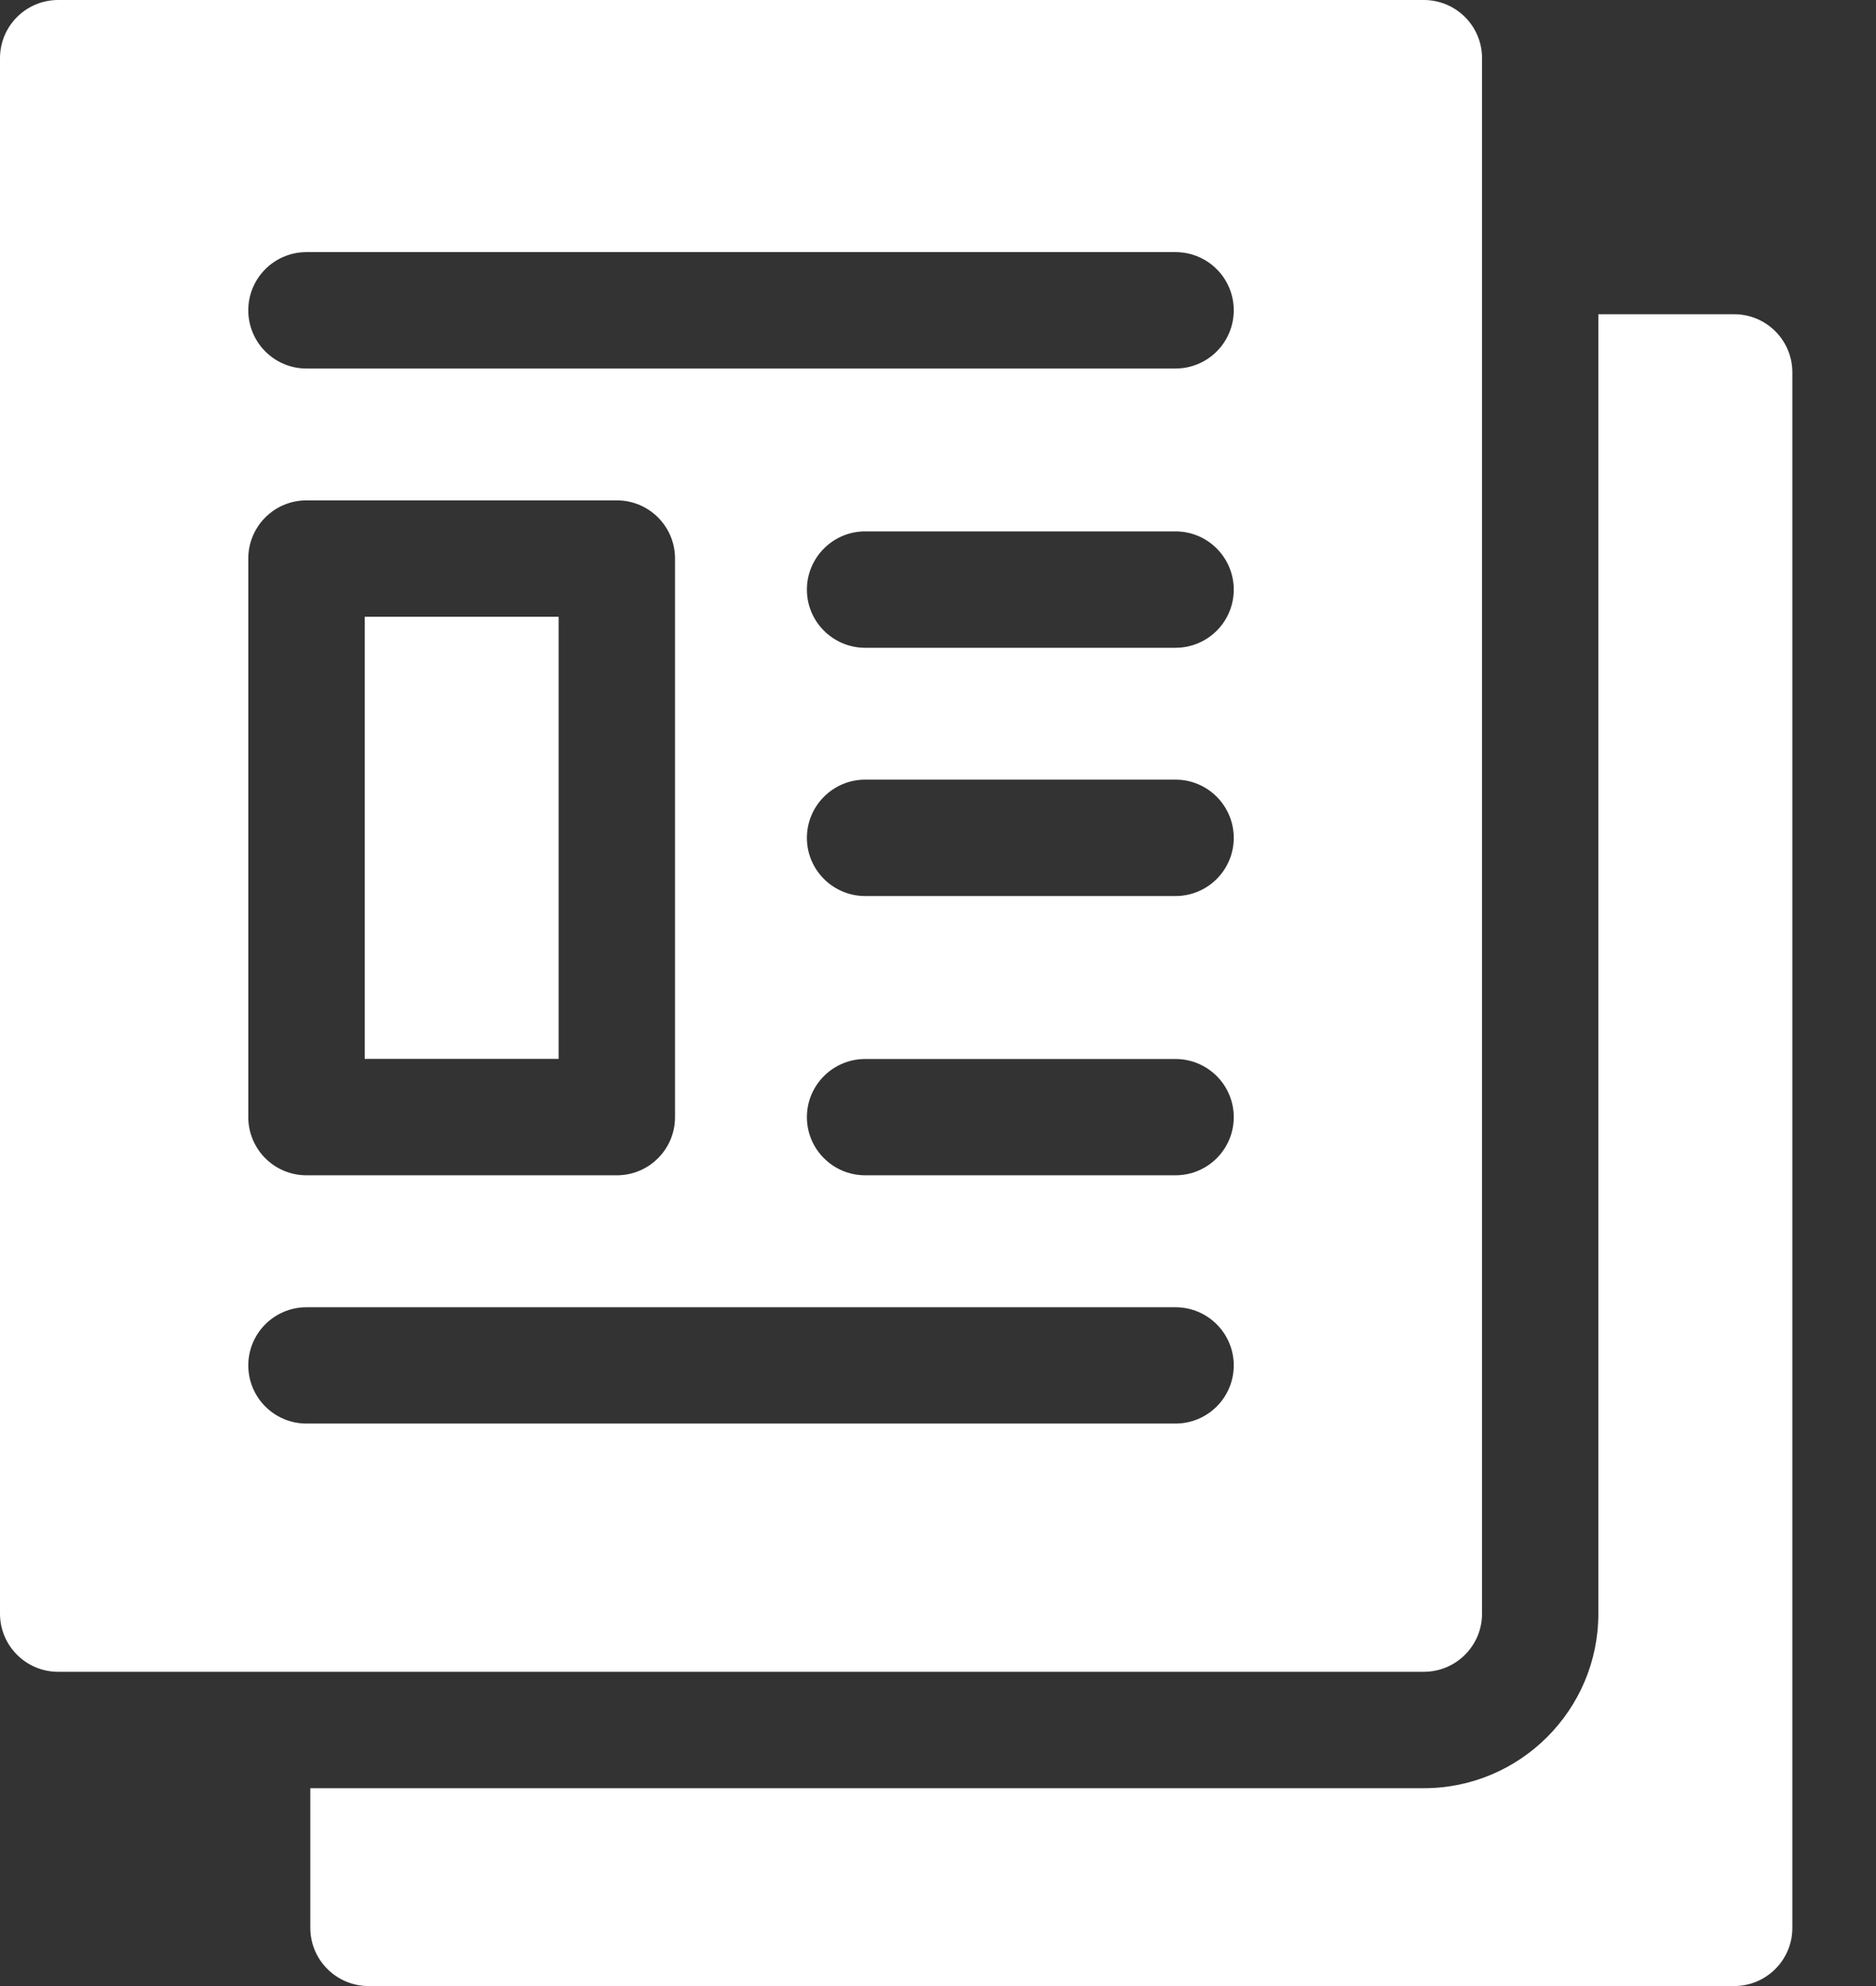 <svg width="17" height="18" viewBox="0 0 17 18" fill="none" xmlns="http://www.w3.org/2000/svg">
<rect x="0" y="0" width="17" height="18" fill="#333333" stroke="none"/>
<path d="M15.715 2.848H14.484V14.625C14.484 15.497 13.775 16.207 12.902 16.207H2.812V17.473C2.812 17.764 3.049 18 3.34 18H15.715C16.006 18 16.242 17.764 16.242 17.473V3.375C16.242 3.084 16.006 2.848 15.715 2.848Z" fill="white"/>
<path d="M13.43 14.625V0.527C13.43 0.236 13.194 0 12.902 0H0.527C0.236 0 0 0.236 0 0.527V14.625C0 14.916 0.236 15.152 0.527 15.152H12.902C13.194 15.152 13.43 14.916 13.43 14.625ZM2.25 5.062C2.25 4.771 2.486 4.535 2.777 4.535H5.59C5.881 4.535 6.117 4.771 6.117 5.062V10.125C6.117 10.416 5.881 10.652 5.59 10.652H2.777C2.486 10.652 2.25 10.416 2.25 10.125V5.062ZM10.652 12.902H2.777C2.486 12.902 2.25 12.666 2.25 12.375C2.25 12.084 2.486 11.848 2.777 11.848H10.652C10.944 11.848 11.18 12.084 11.18 12.375C11.18 12.666 10.944 12.902 10.652 12.902ZM10.652 10.652H7.84C7.549 10.652 7.312 10.416 7.312 10.125C7.312 9.834 7.549 9.598 7.84 9.598H10.652C10.944 9.598 11.18 9.834 11.18 10.125C11.18 10.416 10.944 10.652 10.652 10.652ZM10.652 8.121H7.84C7.549 8.121 7.312 7.885 7.312 7.594C7.312 7.303 7.549 7.066 7.84 7.066H10.652C10.944 7.066 11.18 7.303 11.18 7.594C11.18 7.885 10.944 8.121 10.652 8.121ZM10.652 5.871H7.84C7.549 5.871 7.312 5.635 7.312 5.344C7.312 5.053 7.549 4.816 7.84 4.816H10.652C10.944 4.816 11.18 5.053 11.18 5.344C11.18 5.635 10.944 5.871 10.652 5.871ZM10.652 3.34H2.777C2.486 3.34 2.25 3.104 2.25 2.812C2.25 2.521 2.486 2.285 2.777 2.285H10.652C10.944 2.285 11.18 2.521 11.18 2.812C11.18 3.104 10.944 3.34 10.652 3.34Z" fill="white"/>
<path d="M3.305 5.59H5.062V9.597H3.305V5.59Z" fill="white"/>
</svg>
